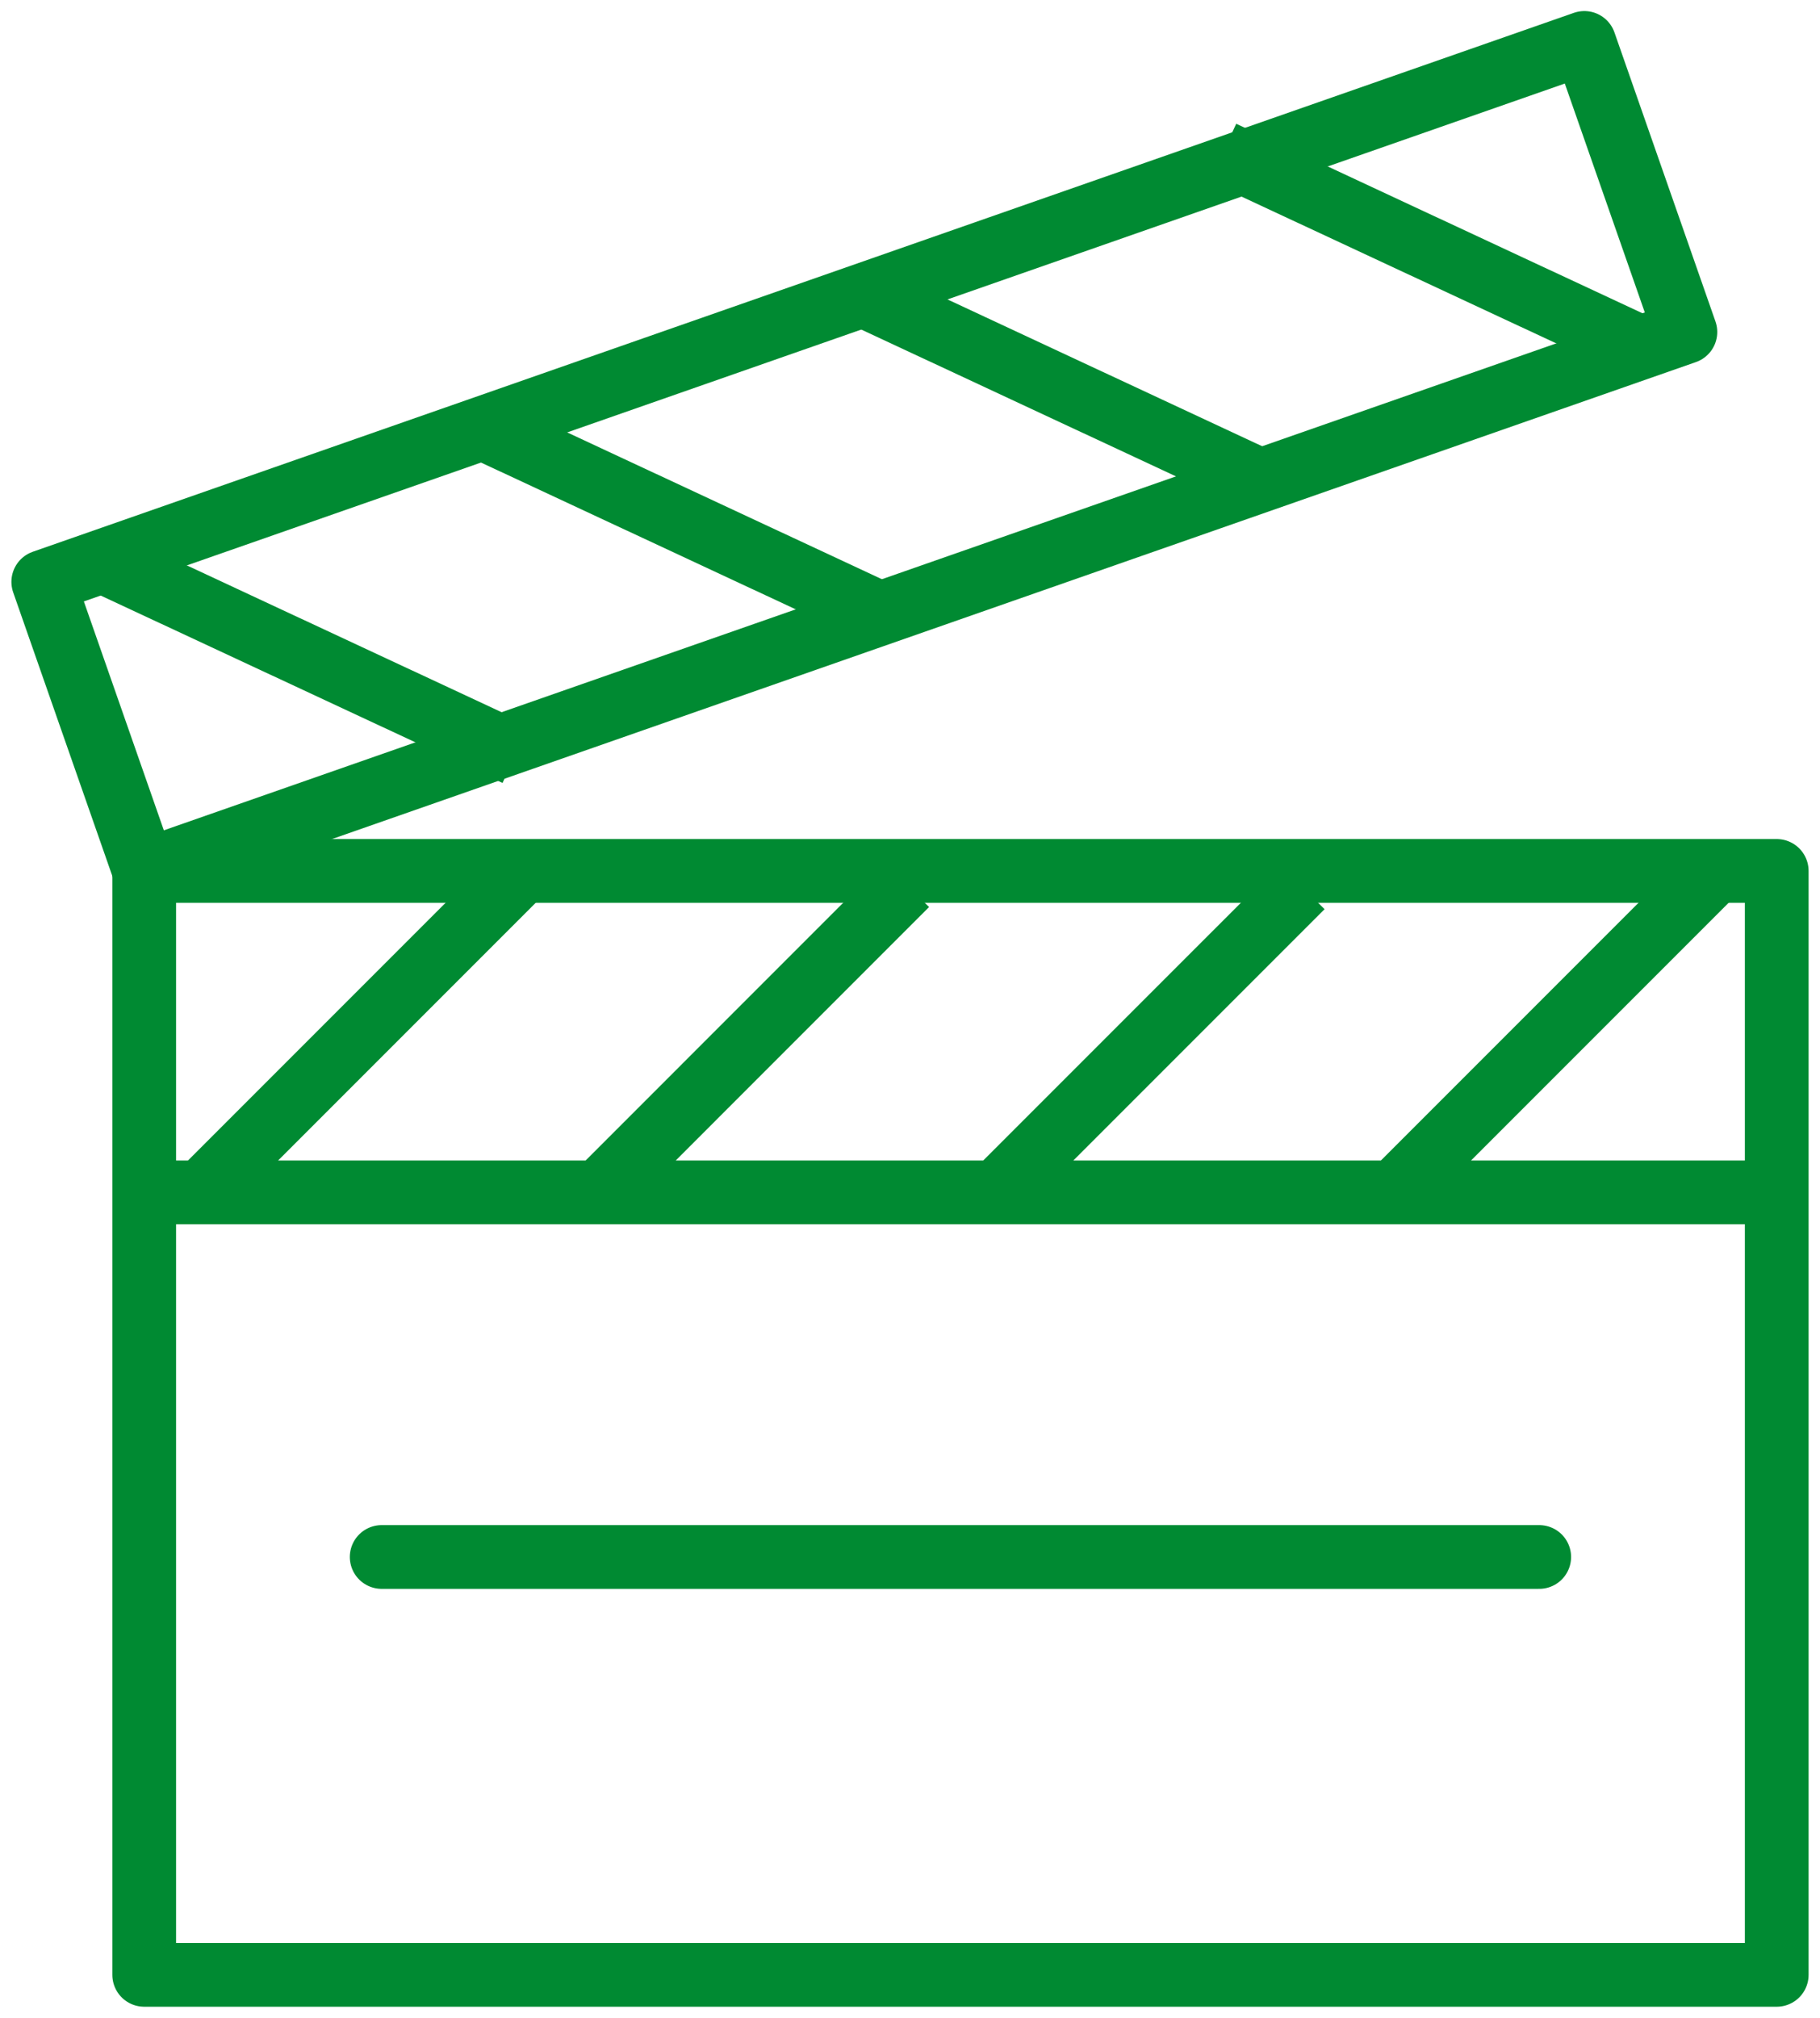 <svg id="グループ_3595" data-name="グループ 3595" xmlns="http://www.w3.org/2000/svg" xmlns:xlink="http://www.w3.org/1999/xlink" width="57.12" height="63.316" viewBox="0 0 57.12 63.316">
  <defs>
    <clipPath id="clip-path">
      <rect id="長方形_1930" data-name="長方形 1930" width="57.12" height="63.316" fill="none" stroke="#008a32" stroke-width="2"/>
    </clipPath>
  </defs>
  <g id="グループ_3604" data-name="グループ 3604" transform="translate(0)">
    <g id="グループ_3603" data-name="グループ 3603" clip-path="url(#clip-path)">
      <rect id="長方形_1928" data-name="長方形 1928" width="51.236" height="34.634" transform="translate(4.526 27.324)" fill="none" stroke="#008a32" stroke-linecap="round" stroke-linejoin="round" stroke-width="2"/>
      <rect id="長方形_1929" data-name="長方形 1929" width="51.236" height="9.607" transform="matrix(0.944, -0.33, 0.33, 0.944, 1.358, 18.255)" fill="none" stroke="#008a32" stroke-linecap="round" stroke-linejoin="round" stroke-width="2"/>
      <path id="パス_4805" data-name="パス 4805" d="M14.09,50.259H65.326m-49.448,0L25.737,40.4m2.621,9.859L38.015,40.6m2.823,9.657,9.59-9.589m2.891,9.589,9.837-9.837m-50.027-9.8,12.629,5.888M24.717,26.285l12.769,5.954m-.829-10.124,12.557,5.856M47.94,17.64l13,6.061" transform="translate(-9.564 -12.85)" fill="none" stroke="#008a32" stroke-linejoin="round" stroke-width="2"/>
    </g>
  </g>
  <line id="線_311" data-name="線 311" x2="36.329" transform="translate(11.979 48.848)" fill="none" stroke="#008a32" stroke-linecap="round" stroke-linejoin="round" stroke-width="2"/>
</svg>
